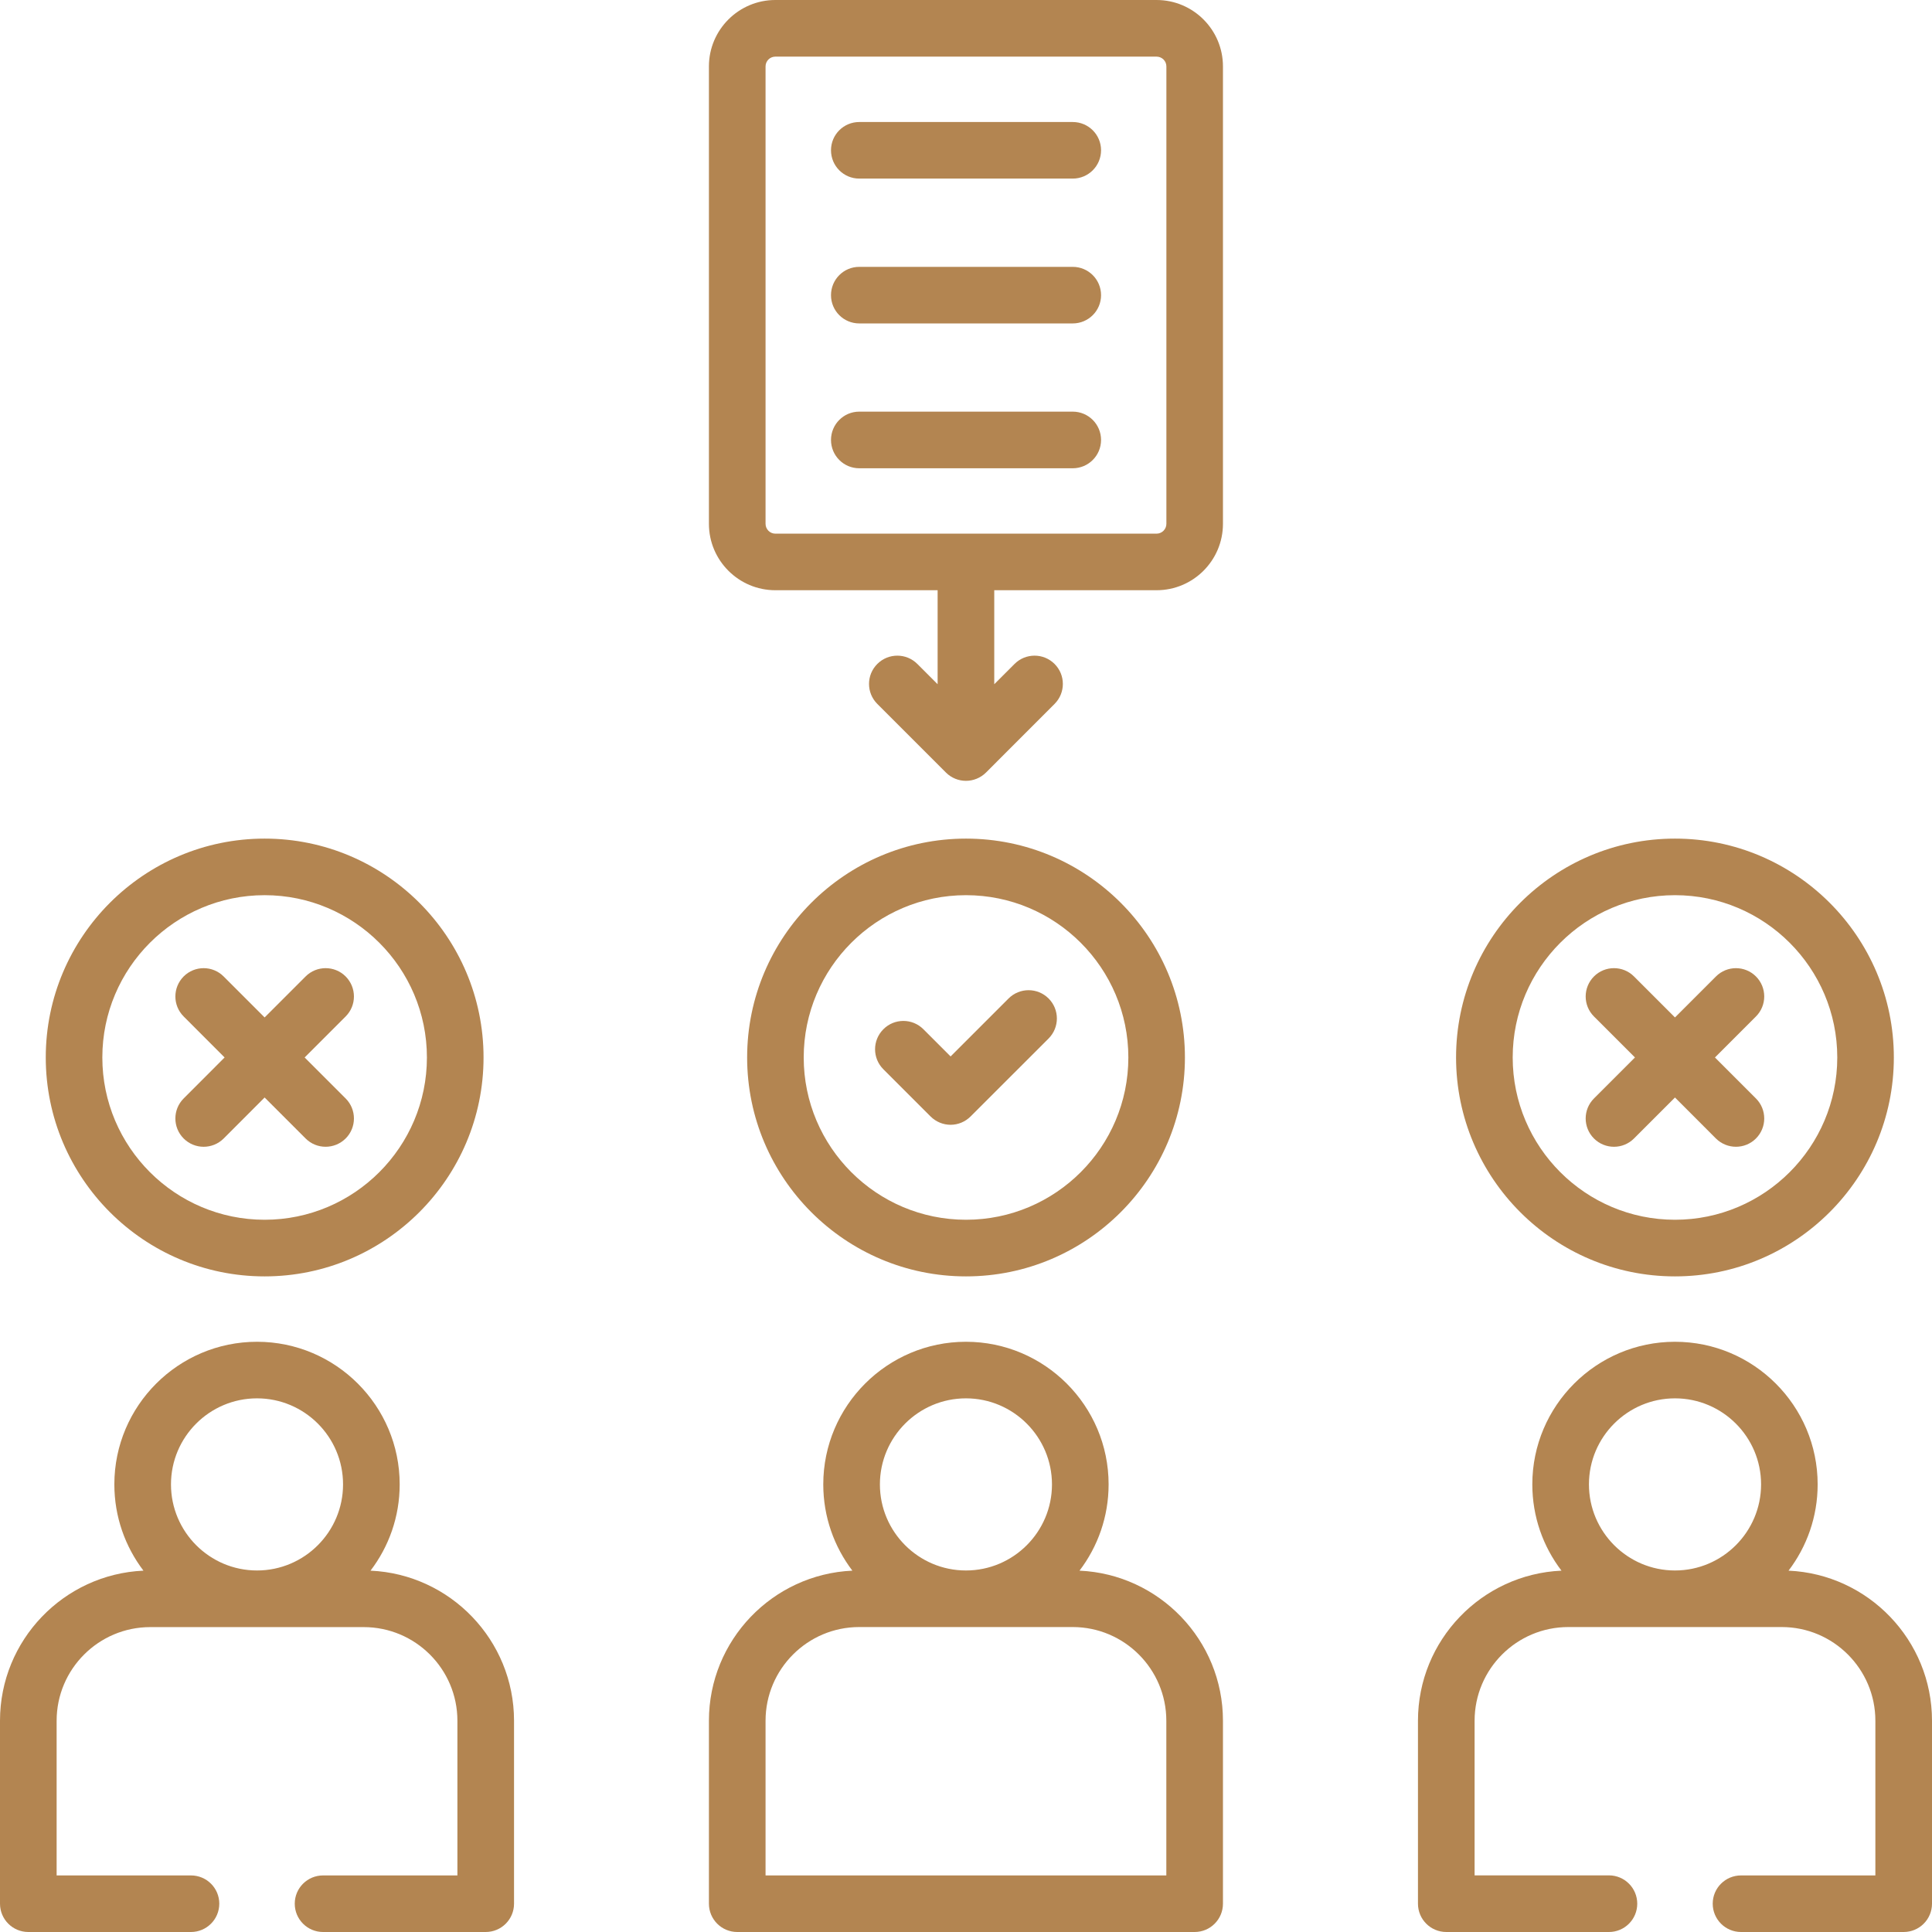 <?xml version="1.0" encoding="UTF-8"?>
<svg xmlns="http://www.w3.org/2000/svg" width="32" height="32" viewBox="0 0 32 32" fill="none">
  <g clip-path="url(#clip0_2202_5000)">
    <path d="M6.137 26.015C6.44 25.618 6.62 25.123 6.62 24.586C6.62 23.284 5.56 22.224 4.257 22.224C2.954 22.224 1.894 23.284 1.894 24.586C1.894 25.123 2.074 25.618 2.376 26.015C1.056 26.074 0 27.166 0 28.501V31.531C0 31.79 0.21 32 0.469 32H3.163C3.422 32 3.632 31.79 3.632 31.531C3.632 31.272 3.422 31.063 3.163 31.063H0.938V28.501C0.938 27.645 1.634 26.95 2.489 26.95H6.024C6.88 26.95 7.576 27.645 7.576 28.501V31.063H5.351C5.092 31.063 4.882 31.272 4.882 31.531C4.882 31.79 5.092 32 5.351 32H8.045C8.304 32 8.514 31.79 8.514 31.531V28.501C8.514 27.166 7.458 26.074 6.137 26.015ZM4.257 23.161C5.043 23.161 5.682 23.8 5.682 24.586C5.682 25.372 5.043 26.012 4.257 26.012C3.471 26.012 2.832 25.372 2.832 24.586C2.832 23.8 3.471 23.161 4.257 23.161Z" fill="#B38551"></path>
    <path d="M17.88 26.015C18.182 25.618 18.362 25.123 18.362 24.586C18.362 23.284 17.302 22.224 15.999 22.224C14.696 22.224 13.636 23.284 13.636 24.586C13.636 25.123 13.816 25.618 14.118 26.015C12.798 26.074 11.742 27.166 11.742 28.501V31.531C11.742 31.79 11.952 32 12.211 32H19.787C20.046 32 20.256 31.79 20.256 31.531V28.501C20.256 27.166 19.2 26.074 17.88 26.015ZM15.999 23.161C16.785 23.161 17.424 23.801 17.424 24.587C17.424 25.372 16.785 26.012 15.999 26.012C15.213 26.012 14.574 25.372 14.574 24.587C14.574 23.801 15.213 23.161 15.999 23.161ZM19.318 31.063H12.68V28.501C12.68 27.645 13.376 26.949 14.231 26.949H17.767C18.622 26.949 19.318 27.645 19.318 28.501V31.063Z" fill="#B38551"></path>
    <path d="M29.624 26.015C29.926 25.618 30.106 25.123 30.106 24.586C30.106 23.284 29.046 22.224 27.743 22.224C26.44 22.224 25.38 23.284 25.38 24.586C25.38 25.123 25.56 25.618 25.863 26.015C24.542 26.074 23.486 27.166 23.486 28.501V31.531C23.486 31.79 23.696 32 23.955 32H26.649C26.908 32 27.118 31.79 27.118 31.531C27.118 31.272 26.908 31.062 26.649 31.062H24.424V28.501C24.424 27.645 25.12 26.949 25.976 26.949H29.511C30.366 26.949 31.062 27.645 31.062 28.501V31.063H28.837C28.578 31.063 28.368 31.272 28.368 31.531C28.368 31.79 28.578 32 28.837 32H31.531C31.79 32 32 31.79 32 31.531V28.501C32 27.166 30.944 26.074 29.624 26.015ZM27.743 23.161C28.529 23.161 29.169 23.8 29.169 24.586C29.169 25.372 28.529 26.012 27.743 26.012C26.957 26.012 26.318 25.372 26.318 24.586C26.318 23.8 26.957 23.161 27.743 23.161Z" fill="#B38551"></path>
    <path d="M16 21.141C18 21.141 19.626 19.514 19.626 17.515C19.626 15.516 18 13.89 16 13.89C14.001 13.89 12.375 15.516 12.375 17.515C12.375 19.514 14.001 21.141 16 21.141ZM16 14.827C17.483 14.827 18.689 16.033 18.689 17.515C18.689 18.997 17.483 20.203 16 20.203C14.518 20.203 13.312 18.997 13.312 17.515C13.312 16.033 14.518 14.827 16 14.827Z" fill="#B38551"></path>
    <path d="M15.413 18.492C15.501 18.58 15.621 18.63 15.745 18.63C15.869 18.63 15.988 18.58 16.076 18.492L17.368 17.201C17.551 17.017 17.551 16.721 17.368 16.538C17.185 16.355 16.888 16.355 16.705 16.538L15.745 17.498L15.294 17.047C15.111 16.864 14.814 16.864 14.632 17.047C14.448 17.23 14.448 17.527 14.631 17.71L15.413 18.492Z" fill="#B38551"></path>
    <path d="M27.743 21.141C29.742 21.141 31.368 19.514 31.368 17.515C31.368 15.516 29.742 13.89 27.743 13.89C25.744 13.89 24.117 15.516 24.117 17.515C24.117 19.514 25.744 21.141 27.743 21.141ZM27.743 14.827C29.225 14.827 30.431 16.033 30.431 17.515C30.431 18.997 29.225 20.203 27.743 20.203C26.261 20.203 25.055 18.997 25.055 17.515C25.055 16.033 26.261 14.827 27.743 14.827Z" fill="#B38551"></path>
    <path d="M27.08 17.515L26.401 18.194C26.218 18.377 26.218 18.674 26.401 18.857C26.584 19.04 26.881 19.04 27.064 18.857L27.743 18.178L28.421 18.857C28.513 18.948 28.633 18.994 28.753 18.994C28.873 18.994 28.993 18.948 29.084 18.857C29.267 18.674 29.267 18.377 29.084 18.194L28.405 17.515L29.084 16.836C29.267 16.653 29.267 16.356 29.084 16.173C28.901 15.99 28.604 15.99 28.421 16.174L27.743 16.852L27.064 16.173C26.881 15.99 26.584 15.99 26.401 16.173C26.218 16.357 26.218 16.653 26.401 16.836L27.08 17.515Z" fill="#B38551"></path>
    <path d="M4.383 21.141C6.382 21.141 8.009 19.514 8.009 17.515C8.009 15.516 6.383 13.89 4.383 13.89C2.384 13.89 0.758 15.516 0.758 17.515C0.758 19.514 2.384 21.141 4.383 21.141ZM4.383 14.827C5.865 14.827 7.071 16.033 7.071 17.515C7.071 18.997 5.865 20.203 4.383 20.203C2.901 20.203 1.695 18.997 1.695 17.515C1.695 16.033 2.901 14.827 4.383 14.827Z" fill="#B38551"></path>
    <path d="M3.042 18.857C3.225 19.04 3.521 19.04 3.705 18.857L4.383 18.178L5.062 18.857C5.153 18.948 5.273 18.994 5.393 18.994C5.513 18.994 5.633 18.948 5.725 18.857C5.908 18.674 5.908 18.377 5.725 18.194L5.046 17.515L5.725 16.836C5.908 16.653 5.908 16.357 5.725 16.173C5.542 15.99 5.245 15.99 5.062 16.173L4.383 16.852L3.705 16.174C3.522 15.99 3.225 15.99 3.042 16.173C2.859 16.357 2.859 16.653 3.042 16.836L3.72 17.515L3.042 18.194C2.859 18.377 2.859 18.674 3.042 18.857Z" fill="#B38551"></path>
    <path d="M19.156 0H12.842C12.236 0 11.742 0.493 11.742 1.1V8.676C11.742 9.283 12.236 9.776 12.842 9.776H15.53V11.333L15.194 10.997C15.011 10.814 14.714 10.814 14.531 10.997C14.348 11.18 14.348 11.476 14.531 11.659L15.668 12.796C15.759 12.887 15.879 12.933 15.999 12.933C16.119 12.933 16.239 12.887 16.331 12.796L17.467 11.659C17.65 11.476 17.65 11.18 17.467 10.997C17.284 10.814 16.987 10.814 16.804 10.997L16.468 11.333V9.776H19.156C19.763 9.776 20.256 9.283 20.256 8.676V5.594C20.256 5.335 20.046 5.125 19.787 5.125C19.529 5.125 19.319 5.335 19.319 5.594V8.676C19.319 8.766 19.246 8.839 19.156 8.839H12.842C12.753 8.839 12.68 8.766 12.68 8.676V1.1C12.68 1.01 12.753 0.938 12.842 0.938H19.156C19.246 0.938 19.319 1.01 19.319 1.1V5.906C19.319 6.165 19.528 6.375 19.787 6.375C20.046 6.375 20.256 6.165 20.256 5.906V1.1C20.256 0.493 19.763 0 19.156 0Z" fill="#B38551"></path>
    <path d="M17.768 6.818H14.232C13.973 6.818 13.764 7.028 13.764 7.287C13.764 7.546 13.973 7.756 14.232 7.756H17.768C18.027 7.756 18.237 7.546 18.237 7.287C18.237 7.028 18.027 6.818 17.768 6.818Z" fill="#B38551"></path>
    <path d="M17.768 4.42H14.232C13.973 4.42 13.764 4.63 13.764 4.889C13.764 5.148 13.973 5.357 14.232 5.357H17.768C18.027 5.357 18.237 5.148 18.237 4.889C18.237 4.63 18.027 4.42 17.768 4.42Z" fill="#B38551"></path>
    <path d="M17.768 2.021H14.232C13.973 2.021 13.764 2.23 13.764 2.489C13.764 2.748 13.973 2.958 14.232 2.958H17.768C18.027 2.958 18.237 2.748 18.237 2.489C18.237 2.23 18.027 2.021 17.768 2.021Z" fill="#B38551"></path>
  </g>
  <defs>
    <clipPath id="clip0_2202_5000">
      <rect width="32" height="32" fill="white"></rect>
    </clipPath>
  </defs>
</svg>
